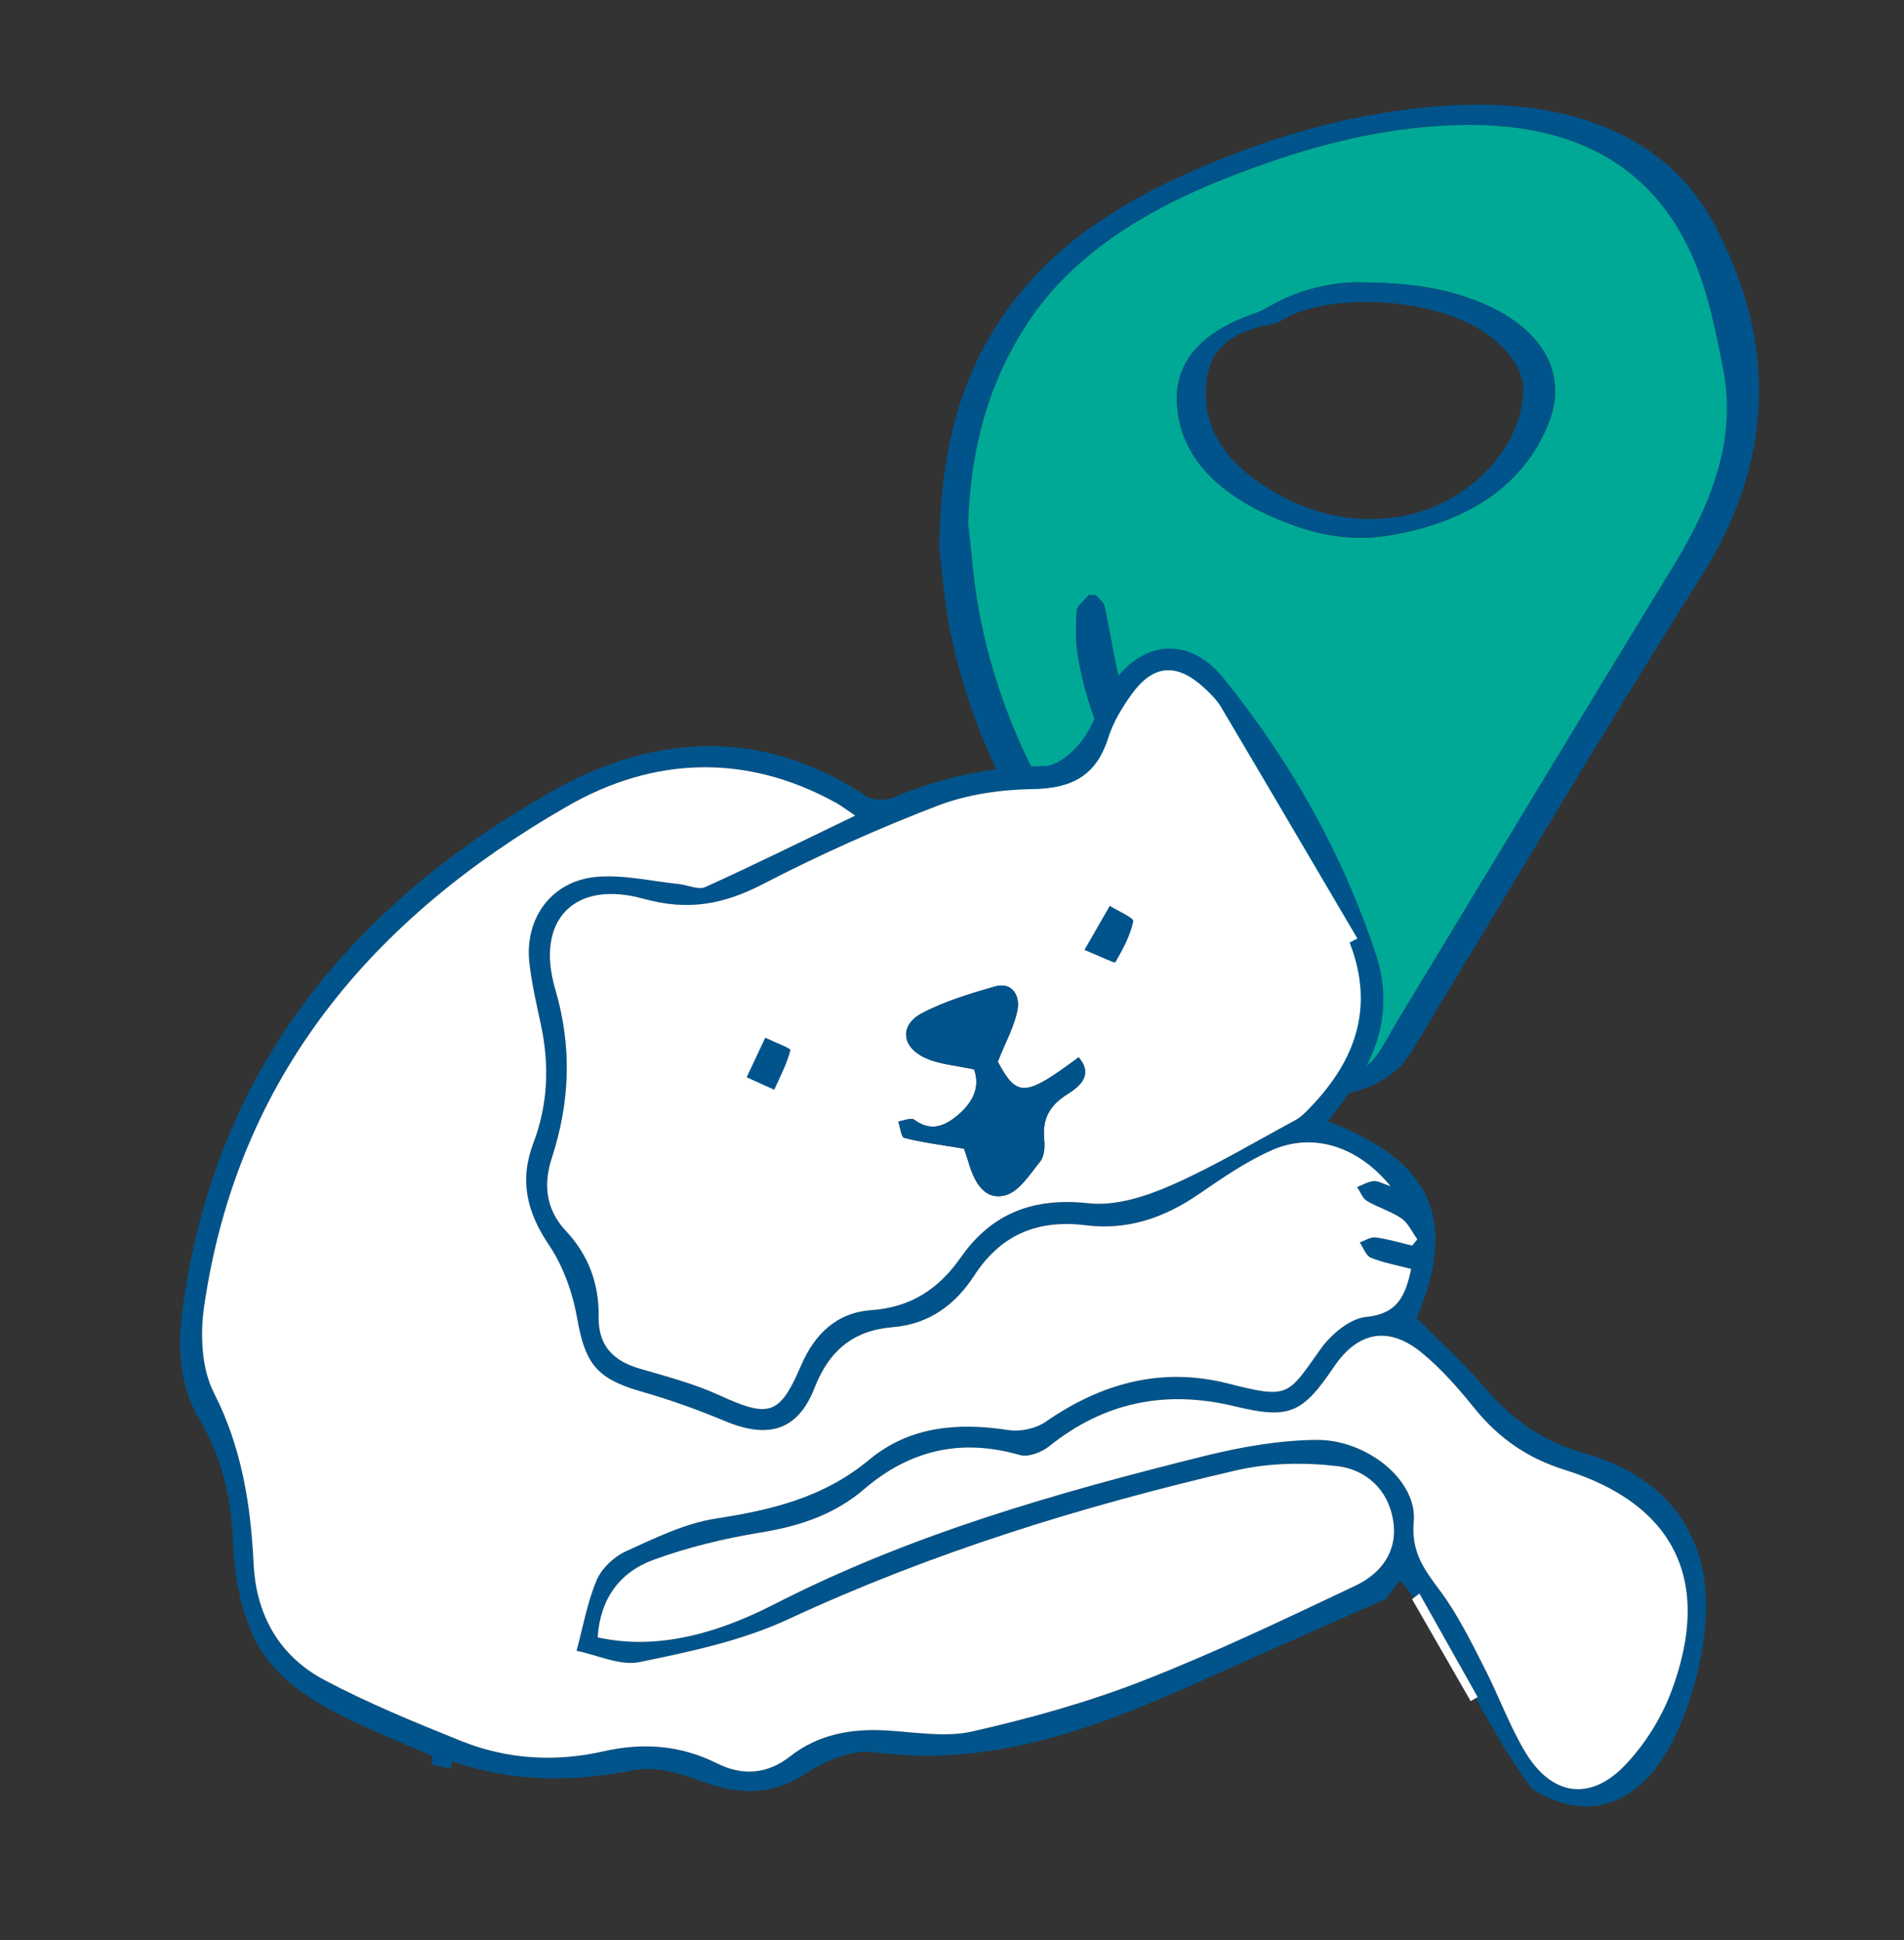 <?xml version="1.0" encoding="UTF-8"?>
<svg xmlns="http://www.w3.org/2000/svg" id="uuid-df20e194-a518-4217-9566-39b8d15543f2" data-name="Capa 1" viewBox="0 0 95.101 96.901">
  <rect x="0" y="0" width="95.101" height="96.901" fill="#333333" stroke="none"/>
  <g>
    <path d="M46.911,27.369c.078-5.201,1.138-9.393,4.412-13.177,2.173-2.512,5.196-4.358,8.674-5.839,3.752-1.599,7.721-2.764,12.104-3.065,6.467-.443,11.256,1.581,13.563,5.972,3.104,5.907,2.968,11.751-.722,17.583-4.571,7.226-8.89,14.537-13.317,21.811-.432,.709-.806,1.44-1.294,2.128-.718,1.013-1.894,1.644-3.42,1.912-.749,.131-1.338-.032-1.91-.453-1.668-1.227-3.497-2.342-5.102-3.608-6.816-5.375-10.892-11.72-12.396-18.927-.355-1.702-.473-3.429-.592-4.337Zm1.446-1.213c.176,1.46,.268,2.929,.543,4.379,1.706,8.996,7.278,16.501,16.631,22.53,1.346,.868,2.544,.687,3.334-.501,.361-.543,.648-1.111,.983-1.664,4.578-7.557,9.133-15.121,13.752-22.665,1.928-3.149,3.155-6.356,2.459-9.846-.508-2.543-.973-5.091-2.539-7.437-2.147-3.218-5.686-4.833-10.64-4.707-4.173,.106-7.94,1.207-11.553,2.62-4.288,1.678-7.787,3.942-9.944,7.181-2.127,3.193-2.91,6.59-3.027,10.11Z" fill="#00548b"></path>
    <path d="M48.357,26.156c.117-3.52,.9-6.917,3.027-10.11,2.157-3.238,5.656-5.503,9.944-7.181,3.613-1.414,7.38-2.514,11.553-2.62,4.954-.126,8.493,1.489,10.64,4.707,1.565,2.346,2.031,4.893,2.539,7.437,.697,3.489-.531,6.697-2.459,9.846-4.618,7.544-9.173,15.108-13.752,22.665-.335,.552-.622,1.121-.983,1.664-.791,1.188-1.988,1.369-3.334,.501-9.353-6.029-14.925-13.534-16.631-22.53-.275-1.45-.367-2.919-.543-4.379Zm19.536-12.056c-1.033-.021-2.628,.245-4.049,.965-.408,.207-.785,.462-1.229,.613-2.558,.872-3.906,2.368-3.832,4.366,.109,2.965,2.37,4.971,5.956,6.237,1.479,.522,3.068,.729,4.687,.453,4.145-.706,6.729-2.651,7.905-5.553,1.089-2.686-.469-5.066-3.933-6.285-1.522-.536-3.14-.779-5.504-.796Zm-13.144,15.638c-.121-.007-.243-.015-.364-.022-.211,.265-.582,.524-.602,.797-.059,.771-.062,1.555,.069,2.32,.642,3.739,2.518,7.161,5.239,10.348,1.297,1.52,2.591,3.045,4.445,4.265,.4,.263,.778,.289,1.19,.06,.465-.259,.247-.523-.015-.782-.738-.729-1.48-1.456-2.213-2.188-3.359-3.357-5.803-7.007-6.717-11.139-.23-1.041-.389-2.091-.619-3.132-.041-.187-.271-.351-.413-.526Z" fill="#00a996"></path>
    <path d="M67.892,14.099c2.364,.017,3.982,.261,5.504,.796,3.464,1.219,5.022,3.599,3.933,6.285-1.176,2.902-3.76,4.847-7.905,5.553-1.62,.276-3.209,.069-4.687-.453-3.586-1.266-5.847-3.272-5.956-6.237-.073-1.998,1.275-3.494,3.832-4.366,.444-.151,.821-.407,1.229-.613,1.421-.72,3.016-.985,4.049-.965Zm8.196,5.317c.004-.854-.676-2.004-2.097-2.914-2.681-1.717-7.875-1.887-10.031-.46-.162,.107-.424,.144-.649,.189-1.656,.329-2.709,1.118-2.963,2.325-.543,2.58,.759,4.656,3.617,6.196,1.701,.916,3.631,1.385,5.783,1.078,3.32-.473,6.291-3.256,6.342-6.414Z" fill="#00548b"></path>
    <path d="M54.749,29.738c.143,.175,.372,.339,.413,.526,.23,1.041,.389,2.091,.619,3.132,.914,4.132,3.358,7.782,6.717,11.139,.732,.732,1.474,1.459,2.213,2.188,.262,.259,.48,.523,.015,.782-.412,.229-.79,.204-1.19-.06-1.853-1.219-3.147-2.745-4.445-4.265-2.721-3.187-4.596-6.609-5.239-10.348-.131-.765-.128-1.549-.069-2.32,.021-.273,.391-.532,.602-.797,.121,.007,.243,.015,.364,.022Z" fill="#00548b"></path>
  </g>
  <g>
    <path d="M79.083,72.558c-2.009-.563-3.557-1.661-4.892-3.224-1.042-1.219-2.24-2.304-3.425-3.505,2.046-4.917,.809-7.805-4.437-9.826,.37-.488,.727-.955,1.079-1.426,1.571-2.103,2.141-4.439,1.306-6.948-1.682-5.054-4.269-9.64-7.611-13.773-1.722-2.129-4.124-1.9-5.639,.432-.551,.847-.81,1.896-1.415,2.691-.446,.585-1.236,1.277-1.877,1.282-2.647,.017-5.136,.553-7.56,1.574-.385,.162-1.032,.142-1.366-.081-5.185-3.462-10.634-3.1-15.676-.236-10.066,5.718-16.88,13.992-18.453,25.895-.257,1.948-.149,3.824,.863,5.511,1.186,1.978,1.586,4.087,1.673,6.356,.052,1.357,.326,2.771,.824,4.032,.984,2.496,3.201,3.747,5.502,4.815,1.202,.558,2.43,1.061,3.633,1.584-.021,.137-.043,.272-.064,.409,.318,.076,.644,.145,.978,.208,.017-.123,.033-.244,.049-.367,3.175,1.103,6.118,1.02,9.131,.443,1.046-.2,2.291,.164,3.338,.556,1.865,.699,3.506,.736,5.258-.417,.95-.625,2.283-1.178,3.346-1.035,6.22,.836,11.665-1.438,17.101-3.889,2.774-1.251,5.562-2.47,8.47-3.758,.002,.004,.005,.008,.007,.011,.31-.507,.726-.933,.726-.933,.235,.275,.45,.57,.669,.862,.093-.07,.186-.14,.279-.21,.969,1.723,1.939,3.446,2.908,5.17-.031,.018-.063,.036-.094,.054,.875,1.575,1.768,3.132,2.817,4.531,2.782,1.765,5.555,.852,7.225-2.806,.717-1.572,1.195-3.329,1.392-5.047,.517-4.521-1.685-7.703-6.063-8.931ZM46.854,40.234c1.476-.565,3.153-.801,4.744-.823,1.936-.027,3.168-.663,3.761-2.562,.243-.778,.695-1.522,1.18-2.188,1.084-1.489,2.252-1.56,3.62-.294,.304,.281,.614,.583,.822,.934,2.284,3.85,4.547,7.713,6.817,11.571-.129,.068-.258,.135-.387,.203,1.303,3.348,.211,6.071-2.18,8.451-.162,.161-.343,.317-.542,.424-2.063,1.108-4.08,2.324-6.22,3.26-1.264,.553-2.766,1.029-4.088,.884-2.745-.302-4.836,.483-6.389,2.703-1.103,1.577-2.49,2.494-4.474,2.636-1.707,.122-2.821,1.171-3.508,2.771-1.08,2.513-1.6,2.611-4.113,1.466-1.254-.572-2.613-.927-3.944-1.315-1.318-.385-2.072-1.141-2.05-2.578,.025-1.643-.499-3.09-1.637-4.3-.995-1.058-1.136-2.307-.707-3.626,.911-2.804,1.025-5.552,.175-8.448-1.006-3.429,.933-5.476,4.402-4.516,2.248,.623,4.009,.285,5.979-.734,2.832-1.466,5.76-2.777,8.738-3.917Zm22.734,35.717c.241,1.542-.612,2.642-1.893,3.248-3.512,1.662-7.025,3.345-10.641,4.756-2.74,1.069-5.609,1.866-8.48,2.519-1.355,.308-2.853,.035-4.282-.047-1.769-.102-3.406,.179-4.84,1.303-1.135,.89-2.375,.971-3.65,.335-1.82-.907-3.681-1.045-5.668-.595-2.397,.543-4.813,.402-7.103-.52-2.313-.931-4.635-1.88-6.833-3.047-2.237-1.187-3.403-3.232-3.528-5.777-.147-2.98-.591-5.828-1.987-8.566-.619-1.214-.69-2.908-.487-4.308,1.664-11.489,8.424-19.413,18.162-24.996,4.292-2.461,8.911-2.643,13.409-.154,.235,.13,.45,.298,.948,.632-2.647,1.275-5.047,2.464-7.485,3.568-.35,.159-.884-.105-1.336-.151-1.369-.14-2.758-.477-4.105-.356-2.231,.199-3.593,2.055-3.35,4.283,.115,1.054,.365,2.096,.585,3.136,.422,1.998,.343,3.967-.384,5.876-.71,1.865-.327,3.449,.779,5.091,.718,1.065,1.188,2.398,1.411,3.674,.392,2.244,.972,3.006,3.189,3.641,1.416,.406,2.816,.901,4.174,1.472,2.167,.91,3.652,.502,4.494-1.659,.731-1.874,1.959-2.867,3.897-3.023,1.825-.147,3.133-1.125,4.074-2.574,1.343-2.07,3.193-2.814,5.582-2.515,2.075,.259,3.913-.374,5.623-1.546,1.178-.807,2.373-1.64,3.672-2.209,2.069-.907,4.306-.184,5.922,1.805-.392-.128-.628-.28-.846-.259-.283,.028-.552,.193-.827,.299,.161,.236,.27,.559,.493,.692,.554,.331,1.203,.514,1.73,.878,.339,.235,.53,.685,.787,1.038-.085,.105-.17,.21-.255,.314-.609-.143-1.212-.327-1.829-.408-.249-.033-.528,.159-.794,.248,.182,.264,.308,.665,.555,.765,.632,.256,1.319,.379,2.015,.563-.287,1.333-.67,2.239-2.249,2.396-.816,.081-1.758,.874-2.278,1.605-1.672,2.353-1.563,2.492-4.65,1.713-3.301-.833-6.306-.007-9.079,1.918-.487,.338-1.261,.507-1.849,.416-2.536-.394-4.962-.192-6.976,1.486-2.247,1.872-4.85,2.503-7.644,2.931-1.556,.239-3.057,.98-4.515,1.645-.59,.269-1.2,.852-1.447,1.441-.469,1.117-.682,2.341-1.001,3.521,1.053,.21,2.177,.762,3.146,.563,2.517-.517,5.107-1.063,7.417-2.136,7.188-3.339,14.694-5.655,22.377-7.438,1.622-.376,3.397-.407,5.056-.213,1.424,.167,2.549,1.168,2.792,2.727Zm13.885,8.542c-.507,1.344-1.342,2.669-2.34,3.7-1.725,1.781-3.632,1.485-4.929-.654-.787-1.297-1.309-2.752-1.999-4.111-.606-1.192-1.199-2.405-1.944-3.509-.816-1.208-1.813-2.097-1.648-3.925,.187-2.075-2.366-4.099-4.843-4.08-1.872,.015-3.778,.349-5.604,.802-7.378,1.833-14.671,3.91-21.492,7.405-3.489,1.788-6.348,2.205-8.824,1.654,.126-1.944,1.118-3.264,2.783-3.871,1.725-.629,3.543-1.071,5.357-1.366,1.927-.313,3.68-.887,5.17-2.165,2.287-1.961,4.85-2.548,7.774-1.706,.418,.12,1.085-.126,1.458-.426,2.766-2.228,5.847-2.835,9.268-2.009,2.729,.659,3.379,.384,4.98-1.985,1.168-1.728,2.693-2.044,4.339-.715,.997,.805,1.861,1.801,2.671,2.803,1.205,1.489,2.656,2.497,4.502,3.073,5.518,1.721,7.398,5.581,5.323,11.085Z" fill="#00548b"></path>
    <path d="M42.716,40.733c-2.647,1.275-5.047,2.464-7.485,3.568-.35,.159-.885-.105-1.336-.151-1.369-.14-2.758-.476-4.105-.356-2.231,.199-3.593,2.055-3.35,4.283,.115,1.054,.365,2.096,.585,3.136,.422,1.998,.343,3.967-.384,5.876-.71,1.865-.327,3.449,.779,5.091,.718,1.065,1.188,2.398,1.411,3.673,.392,2.244,.972,3.006,3.189,3.641,1.416,.406,2.816,.901,4.174,1.472,2.167,.91,3.651,.502,4.494-1.659,.731-1.874,1.959-2.867,3.896-3.023,1.825-.147,3.133-1.125,4.074-2.574,1.343-2.07,3.193-2.814,5.582-2.515,2.075,.259,3.913-.374,5.623-1.546,1.178-.807,2.373-1.64,3.671-2.209,2.069-.907,4.306-.184,5.922,1.805-.392-.128-.628-.28-.846-.258-.283,.028-.552,.193-.827,.299,.161,.236,.27,.558,.493,.692,.554,.331,1.203,.514,1.73,.878,.339,.235,.53,.685,.787,1.038-.085,.105-.17,.21-.255,.314-.609-.143-1.212-.327-1.829-.408-.249-.033-.528,.159-.794,.248,.182,.264,.308,.665,.555,.765,.632,.256,1.319,.379,2.015,.563-.287,1.334-.67,2.239-2.249,2.396-.816,.081-1.758,.874-2.277,1.605-1.672,2.353-1.563,2.492-4.65,1.713-3.301-.833-6.305-.007-9.079,1.918-.488,.338-1.261,.507-1.849,.416-2.536-.394-4.962-.192-6.976,1.485-2.247,1.872-4.85,2.503-7.644,2.931-1.556,.239-3.057,.98-4.515,1.645-.59,.269-1.201,.852-1.447,1.44-.469,1.117-.682,2.341-1.001,3.521,1.053,.21,2.177,.762,3.146,.563,2.517-.517,5.107-1.063,7.418-2.136,7.188-3.339,14.694-5.654,22.377-7.438,1.622-.376,3.397-.407,5.056-.213,1.424,.167,2.549,1.168,2.793,2.727,.241,1.542-.612,2.642-1.894,3.248-3.512,1.662-7.025,3.346-10.641,4.756-2.74,1.069-5.609,1.866-8.48,2.519-1.355,.308-2.853,.035-4.282-.047-1.769-.102-3.407,.179-4.84,1.303-1.135,.89-2.375,.971-3.65,.335-1.82-.907-3.681-1.045-5.668-.595-2.397,.543-4.813,.402-7.103-.52-2.313-.931-4.635-1.88-6.833-3.047-2.237-1.187-3.403-3.232-3.528-5.777-.147-2.98-.591-5.828-1.987-8.566-.619-1.214-.69-2.908-.487-4.308,1.664-11.489,8.424-19.414,18.162-24.996,4.292-2.461,8.912-2.643,13.41-.154,.235,.13,.45,.298,.948,.632Z" fill="#fff"></path>
    <path d="M67.41,47.076c1.304,3.348,.211,6.071-2.18,8.451-.162,.161-.342,.317-.542,.424-2.063,1.108-4.08,2.324-6.22,3.259-1.264,.553-2.765,1.029-4.088,.884-2.745-.302-4.836,.482-6.389,2.703-1.103,1.576-2.49,2.494-4.474,2.636-1.707,.122-2.821,1.171-3.508,2.771-1.08,2.513-1.599,2.611-4.113,1.465-1.254-.572-2.613-.927-3.944-1.315-1.318-.385-2.072-1.141-2.05-2.578,.025-1.643-.499-3.09-1.637-4.3-.995-1.058-1.136-2.306-.707-3.626,.911-2.804,1.025-5.552,.175-8.449-1.006-3.429,.933-5.476,4.402-4.516,2.248,.623,4.009,.285,5.979-.735,2.832-1.466,5.76-2.777,8.737-3.917,1.476-.565,3.153-.8,4.744-.823,1.936-.027,3.168-.663,3.761-2.562,.243-.778,.695-1.522,1.18-2.189,1.084-1.489,2.252-1.56,3.62-.294,.304,.281,.614,.583,.822,.934,2.284,3.85,4.547,7.713,6.817,11.571-.129,.068-.258,.135-.387,.203Zm-19.263,10.293c.017,.05,.131,.353,.222,.662,.279,.945,.76,1.939,1.837,1.666,.688-.175,1.234-1.053,1.75-1.692,.203-.251,.235-.717,.2-1.07-.102-1.02,.231-1.7,1.135-2.274,.536-.34,1.382-.922,.584-1.857-2.695,2.005-3.078,2.001-4.039,.22,.384-.975,.841-1.775,.991-2.629,.116-.658-.266-1.378-1.146-1.124-1.238,.357-2.5,.734-3.631,1.33-1.113,.586-1.036,1.664,.127,2.218,.72,.343,1.581,.391,2.479,.594,.318,.913-.083,1.675-.854,2.312-.663,.547-1.337,.791-2.138,.197-.157-.117-.526,.052-.797,.088,.098,.285,.142,.781,.302,.821,.884,.225,1.797,.339,2.976,.537Z" fill="#fff"></path>
    <path d="M29.851,81.775c.126-1.944,1.118-3.264,2.783-3.871,1.725-.629,3.543-1.071,5.357-1.366,1.927-.313,3.68-.887,5.17-2.165,2.287-1.961,4.85-2.548,7.773-1.706,.418,.12,1.085-.126,1.458-.426,2.766-2.228,5.847-2.835,9.268-2.009,2.729,.659,3.379,.384,4.98-1.985,1.168-1.728,2.693-2.044,4.338-.715,.997,.805,1.861,1.801,2.671,2.803,1.204,1.489,2.656,2.497,4.502,3.072,5.518,1.721,7.398,5.581,5.323,11.085-.507,1.344-1.342,2.669-2.34,3.7-1.725,1.781-3.632,1.484-4.929-.654-.787-1.297-1.309-2.752-1.999-4.111-.605-1.192-1.199-2.404-1.944-3.509-.816-1.208-1.813-2.097-1.648-3.925,.187-2.075-2.366-4.099-4.842-4.08-1.872,.015-3.778,.349-5.604,.802-7.378,1.833-14.671,3.91-21.492,7.405-3.489,1.788-6.349,2.205-8.824,1.654Z" fill="#fff"></path>
    <path d="M70.899,79.587c.969,1.723,1.939,3.447,2.908,5.17-.117,.067-.233,.135-.35,.202-.976-1.698-1.952-3.395-2.928-5.093,.123-.093,.247-.186,.37-.279Z" fill="#fff"></path>
    <path d="M48.147,57.368c-1.18-.198-2.092-.312-2.976-.537-.16-.041-.204-.536-.302-.821,.271-.037,.639-.205,.797-.088,.8,.594,1.475,.35,2.138-.197,.771-.637,1.172-1.4,.854-2.312-.898-.203-1.758-.251-2.479-.594-1.163-.554-1.24-1.632-.127-2.218,1.132-.596,2.393-.973,3.631-1.33,.88-.254,1.262,.466,1.146,1.124-.151,.854-.607,1.655-.991,2.629,.961,1.782,1.344,1.785,4.039-.22,.798,.935-.048,1.517-.584,1.857-.905,.574-1.237,1.254-1.135,2.274,.035,.353,.003,.819-.2,1.07-.516,.639-1.062,1.517-1.75,1.692-1.077,.273-1.557-.72-1.837-1.666-.091-.309-.205-.612-.222-.662Z" fill="#00548b"></path>
    <path d="M54.166,47.44c.538-.935,.902-1.568,1.267-2.201,.413,.262,1.209,.605,1.174,.772-.152,.723-.525,1.408-.903,2.057-.029,.049-.729-.293-1.538-.627Z" fill="#00548b"></path>
    <path d="M37.294,53.802c.372-.792,.65-1.384,.929-1.976,.44,.213,1.281,.524,1.256,.622-.168,.684-.516,1.323-.806,1.977-.36-.162-.72-.325-1.379-.622Z" fill="#00548b"></path>
  </g>
</svg>
